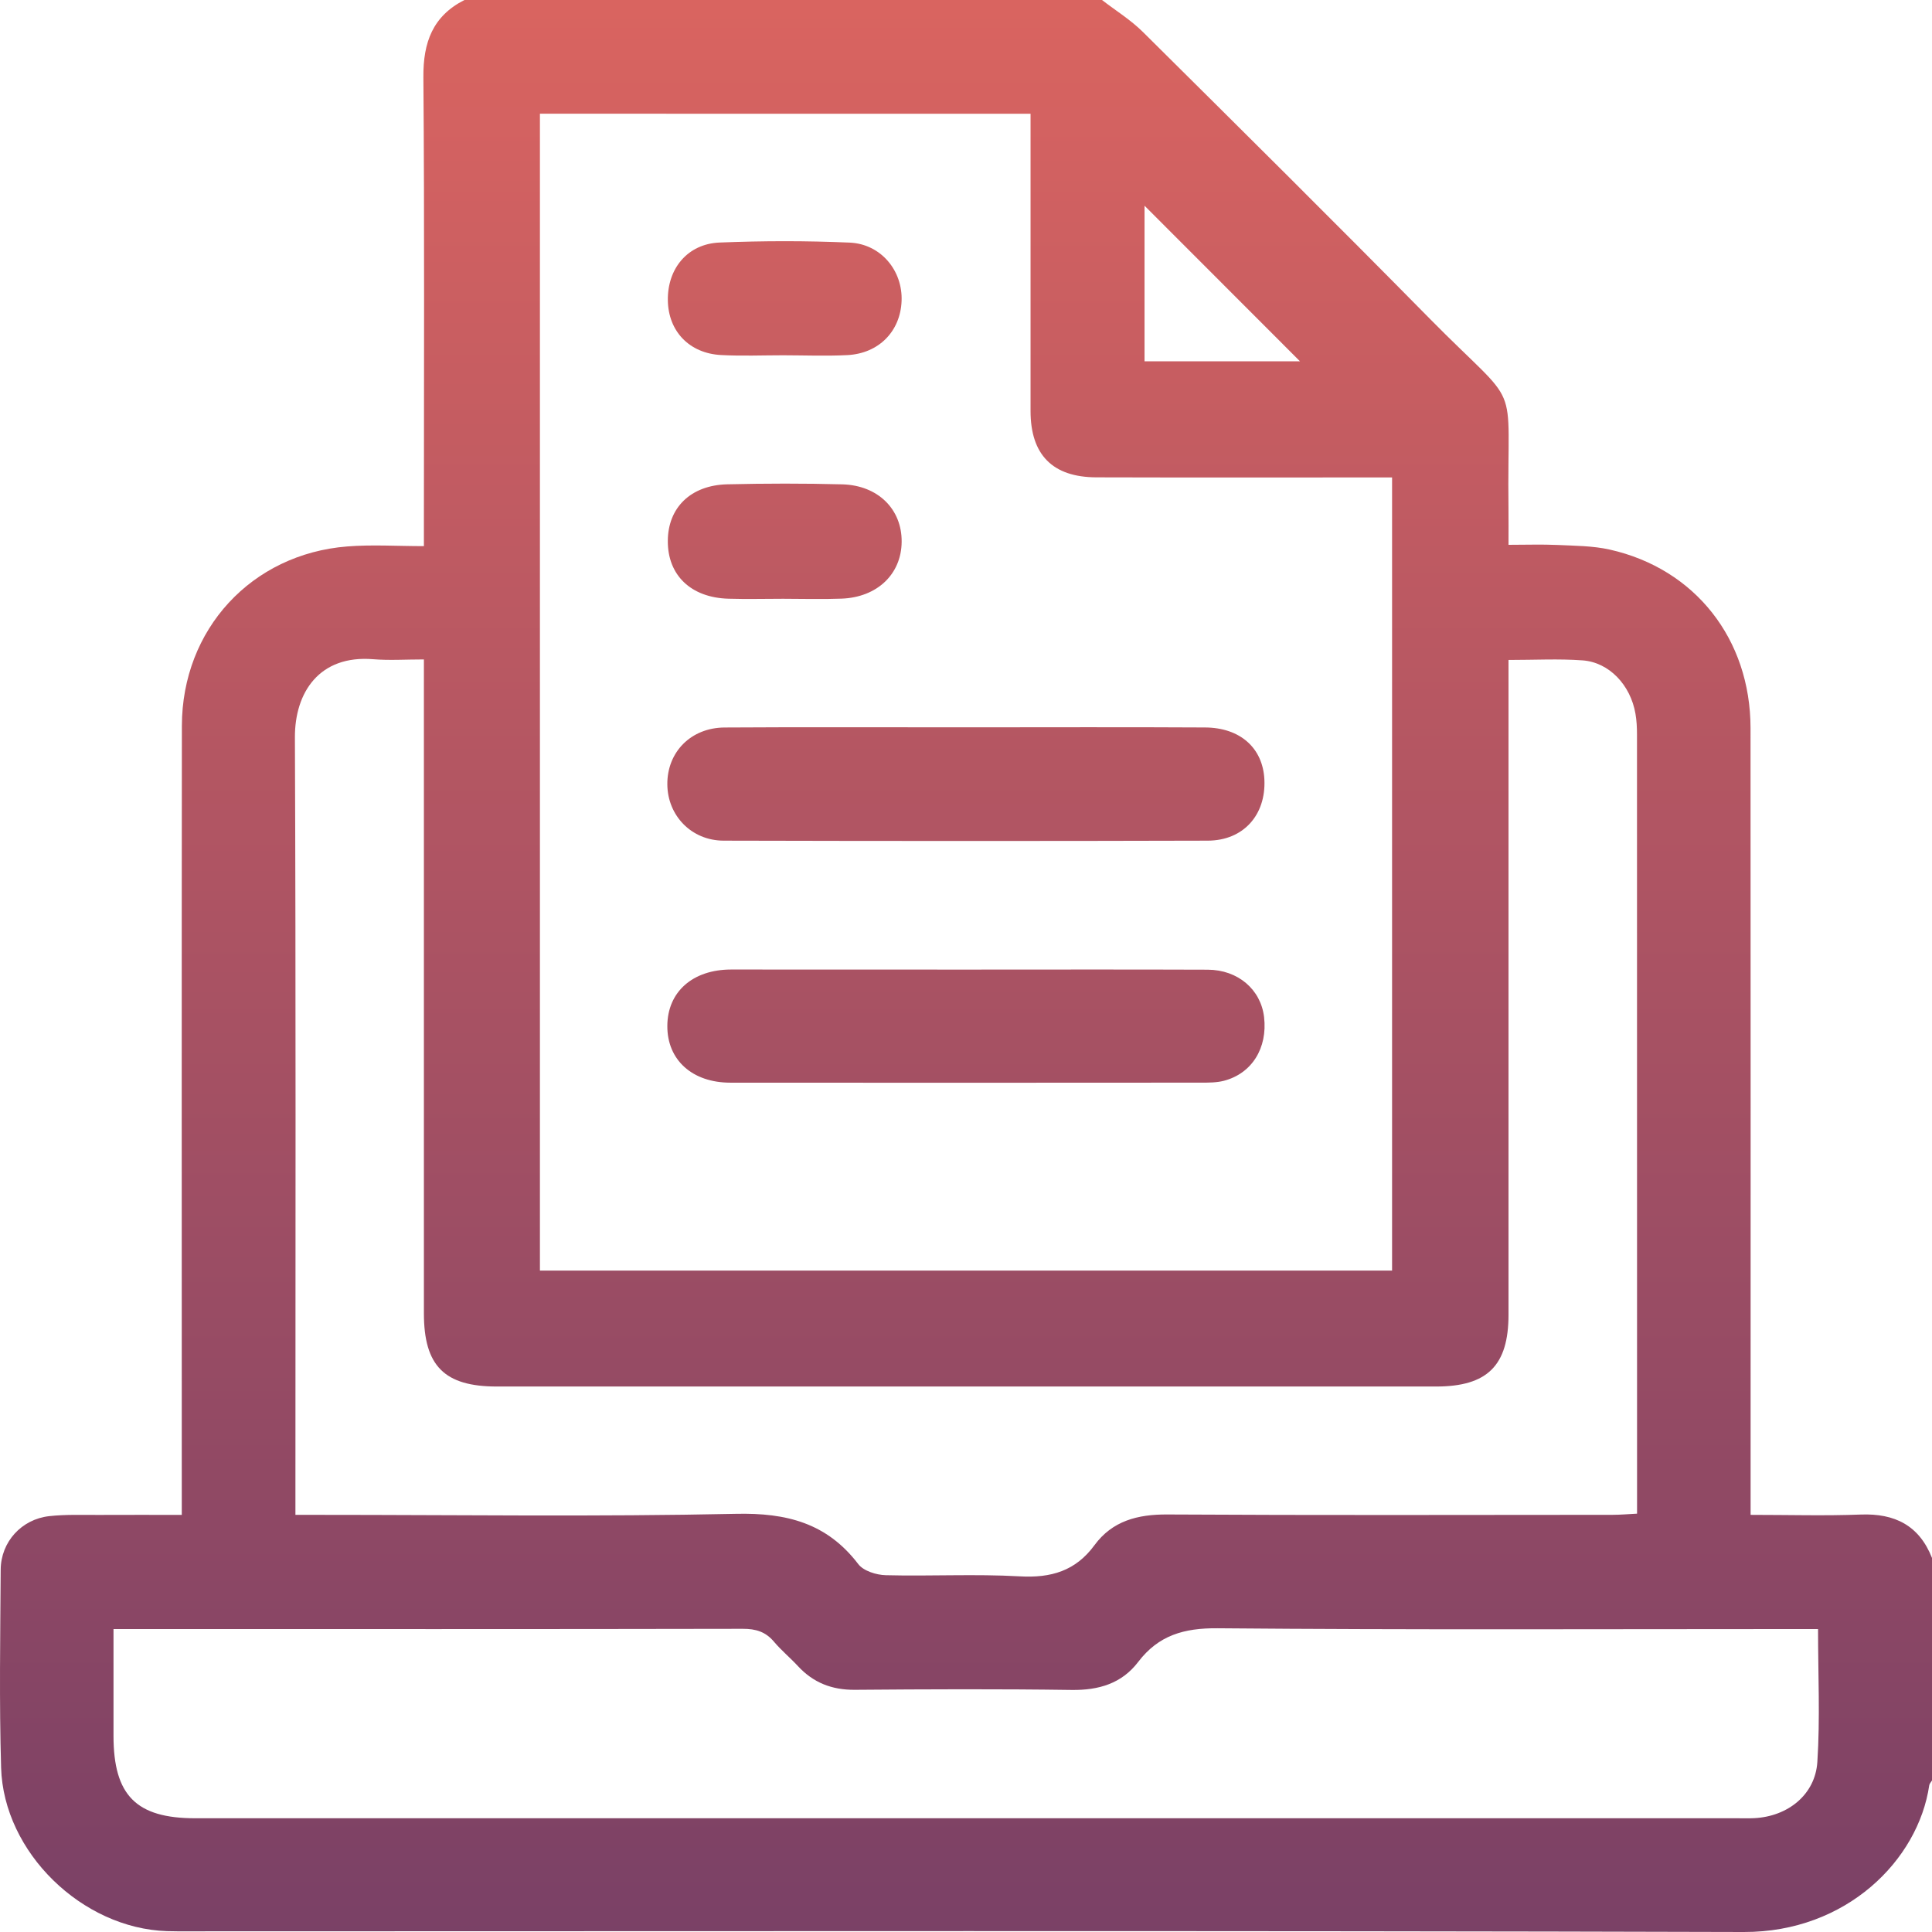 <svg width="56" height="56" viewBox="0 0 56 56" fill="none" xmlns="http://www.w3.org/2000/svg">
<path d="M13.462 0C19.622 0 25.783 0 31.942 0C32.34 0.308 32.776 0.577 33.13 0.929C35.911 3.688 38.692 6.446 41.441 9.236C44.16 11.995 43.675 10.806 43.724 14.709C43.728 15.049 43.725 15.391 43.725 15.792C44.239 15.792 44.69 15.776 45.14 15.796C45.648 15.82 46.167 15.82 46.659 15.93C49.133 16.485 50.738 18.525 50.74 21.103C50.745 28.482 50.742 35.86 50.742 43.239C50.742 43.449 50.742 43.657 50.742 43.909C51.863 43.909 52.899 43.94 53.935 43.9C54.925 43.862 55.629 44.218 56 45.158C56 47.308 56 49.459 56 51.608C55.973 51.654 55.928 51.699 55.92 51.748C55.602 53.917 53.518 56.008 50.547 56C35.53 55.957 20.513 55.98 5.496 55.98C5.277 55.98 5.059 55.983 4.84 55.975C2.379 55.896 0.104 53.693 0.032 51.238C-0.024 49.326 0.008 47.411 0.02 45.498C0.025 44.693 0.624 44.035 1.428 43.946C1.897 43.894 2.373 43.913 2.847 43.911C3.642 43.907 4.439 43.91 5.269 43.91C5.269 43.615 5.269 43.398 5.269 43.18C5.269 35.8 5.264 28.419 5.272 21.04C5.276 18.242 7.289 16.058 10.066 15.839C10.783 15.782 11.509 15.83 12.287 15.83C12.287 15.508 12.287 15.293 12.287 15.08C12.287 10.797 12.306 6.515 12.272 2.233C12.265 1.226 12.543 0.466 13.462 0ZM15.65 3.296C15.65 14.505 15.65 25.66 15.65 36.828C23.91 36.828 32.133 36.828 40.35 36.828C40.35 29.15 40.35 21.512 40.35 13.839C40.085 13.839 39.868 13.839 39.651 13.839C37.028 13.839 34.404 13.844 31.781 13.836C30.509 13.833 29.871 13.181 29.871 11.913C29.87 9.235 29.871 6.557 29.871 3.879C29.871 3.688 29.871 3.497 29.871 3.298C25.091 3.296 20.395 3.296 15.65 3.296ZM43.725 19.129C43.725 19.43 43.725 19.665 43.725 19.9C43.725 25.968 43.725 32.036 43.725 38.105C43.725 39.581 43.114 40.188 41.629 40.189C32.552 40.191 23.477 40.191 14.401 40.189C12.882 40.189 12.287 39.591 12.287 38.068C12.287 31.982 12.287 25.896 12.287 19.809C12.287 19.597 12.287 19.383 12.287 19.114C11.755 19.114 11.284 19.146 10.817 19.108C9.259 18.98 8.543 20.067 8.548 21.376C8.578 28.664 8.563 35.954 8.563 43.243C8.563 43.439 8.563 43.635 8.563 43.909C8.828 43.909 9.04 43.909 9.254 43.909C13.281 43.909 17.31 43.966 21.337 43.879C22.8 43.847 23.97 44.146 24.878 45.337C25.029 45.535 25.4 45.651 25.674 45.658C26.967 45.691 28.264 45.618 29.555 45.691C30.464 45.743 31.174 45.537 31.724 44.788C32.243 44.082 32.975 43.893 33.838 43.898C38.138 43.923 42.439 43.91 46.741 43.908C46.969 43.908 47.196 43.887 47.451 43.874C47.451 43.642 47.451 43.479 47.451 43.317C47.451 35.974 47.451 28.629 47.449 21.286C47.449 21.087 47.439 20.885 47.405 20.689C47.262 19.855 46.642 19.196 45.869 19.141C45.182 19.091 44.49 19.129 43.725 19.129ZM3.29 47.219C3.29 48.285 3.29 49.3 3.29 50.314C3.29 52.04 3.948 52.703 5.657 52.703C20.558 52.703 35.458 52.703 50.36 52.703C50.524 52.703 50.688 52.709 50.852 52.7C51.819 52.65 52.616 52.023 52.677 51.069C52.759 49.806 52.697 48.533 52.697 47.219C52.443 47.219 52.228 47.219 52.013 47.219C46.438 47.219 40.865 47.245 35.29 47.196C34.319 47.188 33.581 47.398 32.99 48.173C32.513 48.798 31.847 48.995 31.061 48.984C28.966 48.954 26.872 48.963 24.777 48.98C24.112 48.985 23.572 48.774 23.125 48.289C22.902 48.048 22.646 47.837 22.435 47.587C22.192 47.298 21.91 47.211 21.533 47.212C15.649 47.224 9.766 47.219 3.881 47.219C3.703 47.219 3.526 47.219 3.29 47.219ZM33.175 10.472C34.792 10.472 36.355 10.472 37.68 10.472C36.215 9.005 34.654 7.443 33.175 5.963C33.175 7.341 33.175 8.884 33.175 10.472Z" fill="url(#paint0_linear_1089_3139)"/>
<path d="M28.015 28.104C30.346 28.104 32.676 28.098 35.006 28.107C35.886 28.11 36.547 28.684 36.64 29.482C36.744 30.379 36.287 31.117 35.472 31.328C35.265 31.381 35.039 31.381 34.823 31.381C30.271 31.385 25.72 31.385 21.17 31.382C20.063 31.381 19.337 30.722 19.343 29.735C19.348 28.75 20.076 28.104 21.19 28.102C23.464 28.102 25.74 28.104 28.015 28.104Z" fill="url(#paint1_linear_1089_3139)"/>
<path d="M27.994 21.082C30.305 21.082 32.617 21.073 34.929 21.086C35.953 21.091 36.607 21.687 36.649 22.599C36.696 23.622 36.041 24.363 35.009 24.367C30.331 24.38 25.652 24.379 20.974 24.367C20.039 24.364 19.348 23.637 19.343 22.734C19.336 21.802 20.023 21.093 21.003 21.087C23.333 21.072 25.663 21.083 27.994 21.082Z" fill="url(#paint2_linear_1089_3139)"/>
<path d="M22.697 17.356C22.169 17.356 21.64 17.37 21.113 17.354C20.027 17.323 19.352 16.673 19.357 15.681C19.36 14.715 20.02 14.063 21.082 14.038C22.193 14.012 23.305 14.01 24.415 14.039C25.453 14.068 26.143 14.763 26.135 15.703C26.128 16.641 25.427 17.314 24.392 17.352C23.827 17.374 23.262 17.356 22.697 17.356Z" fill="url(#paint3_linear_1089_3139)"/>
<path d="M22.703 10.298C22.102 10.298 21.5 10.323 20.9 10.291C19.979 10.242 19.373 9.601 19.358 8.712C19.341 7.787 19.93 7.067 20.859 7.03C22.113 6.979 23.373 6.977 24.628 7.032C25.536 7.072 26.169 7.847 26.133 8.726C26.098 9.603 25.474 10.246 24.56 10.293C23.942 10.324 23.322 10.299 22.703 10.298Z" fill="url(#paint4_linear_1089_3139)"/>
<defs>
<linearGradient id="paint0_linear_1089_3139" x1="28" y1="-22.105" x2="28" y2="109.053" gradientUnits="userSpaceOnUse">
<stop stop-color="#FF725E"/>
<stop offset="1" stop-color="#201F6B"/>
</linearGradient>
<linearGradient id="paint1_linear_1089_3139" x1="28" y1="-22.105" x2="28" y2="109.053" gradientUnits="userSpaceOnUse">
<stop stop-color="#FF725E"/>
<stop offset="1" stop-color="#201F6B"/>
</linearGradient>
<linearGradient id="paint2_linear_1089_3139" x1="28" y1="-22.105" x2="28" y2="109.053" gradientUnits="userSpaceOnUse">
<stop stop-color="#FF725E"/>
<stop offset="1" stop-color="#201F6B"/>
</linearGradient>
<linearGradient id="paint3_linear_1089_3139" x1="28" y1="-22.105" x2="28" y2="109.053" gradientUnits="userSpaceOnUse">
<stop stop-color="#FF725E"/>
<stop offset="1" stop-color="#201F6B"/>
</linearGradient>
<linearGradient id="paint4_linear_1089_3139" x1="28" y1="-22.105" x2="28" y2="109.053" gradientUnits="userSpaceOnUse">
<stop stop-color="#FF725E"/>
<stop offset="1" stop-color="#201F6B"/>
</linearGradient>
</defs>
</svg>
